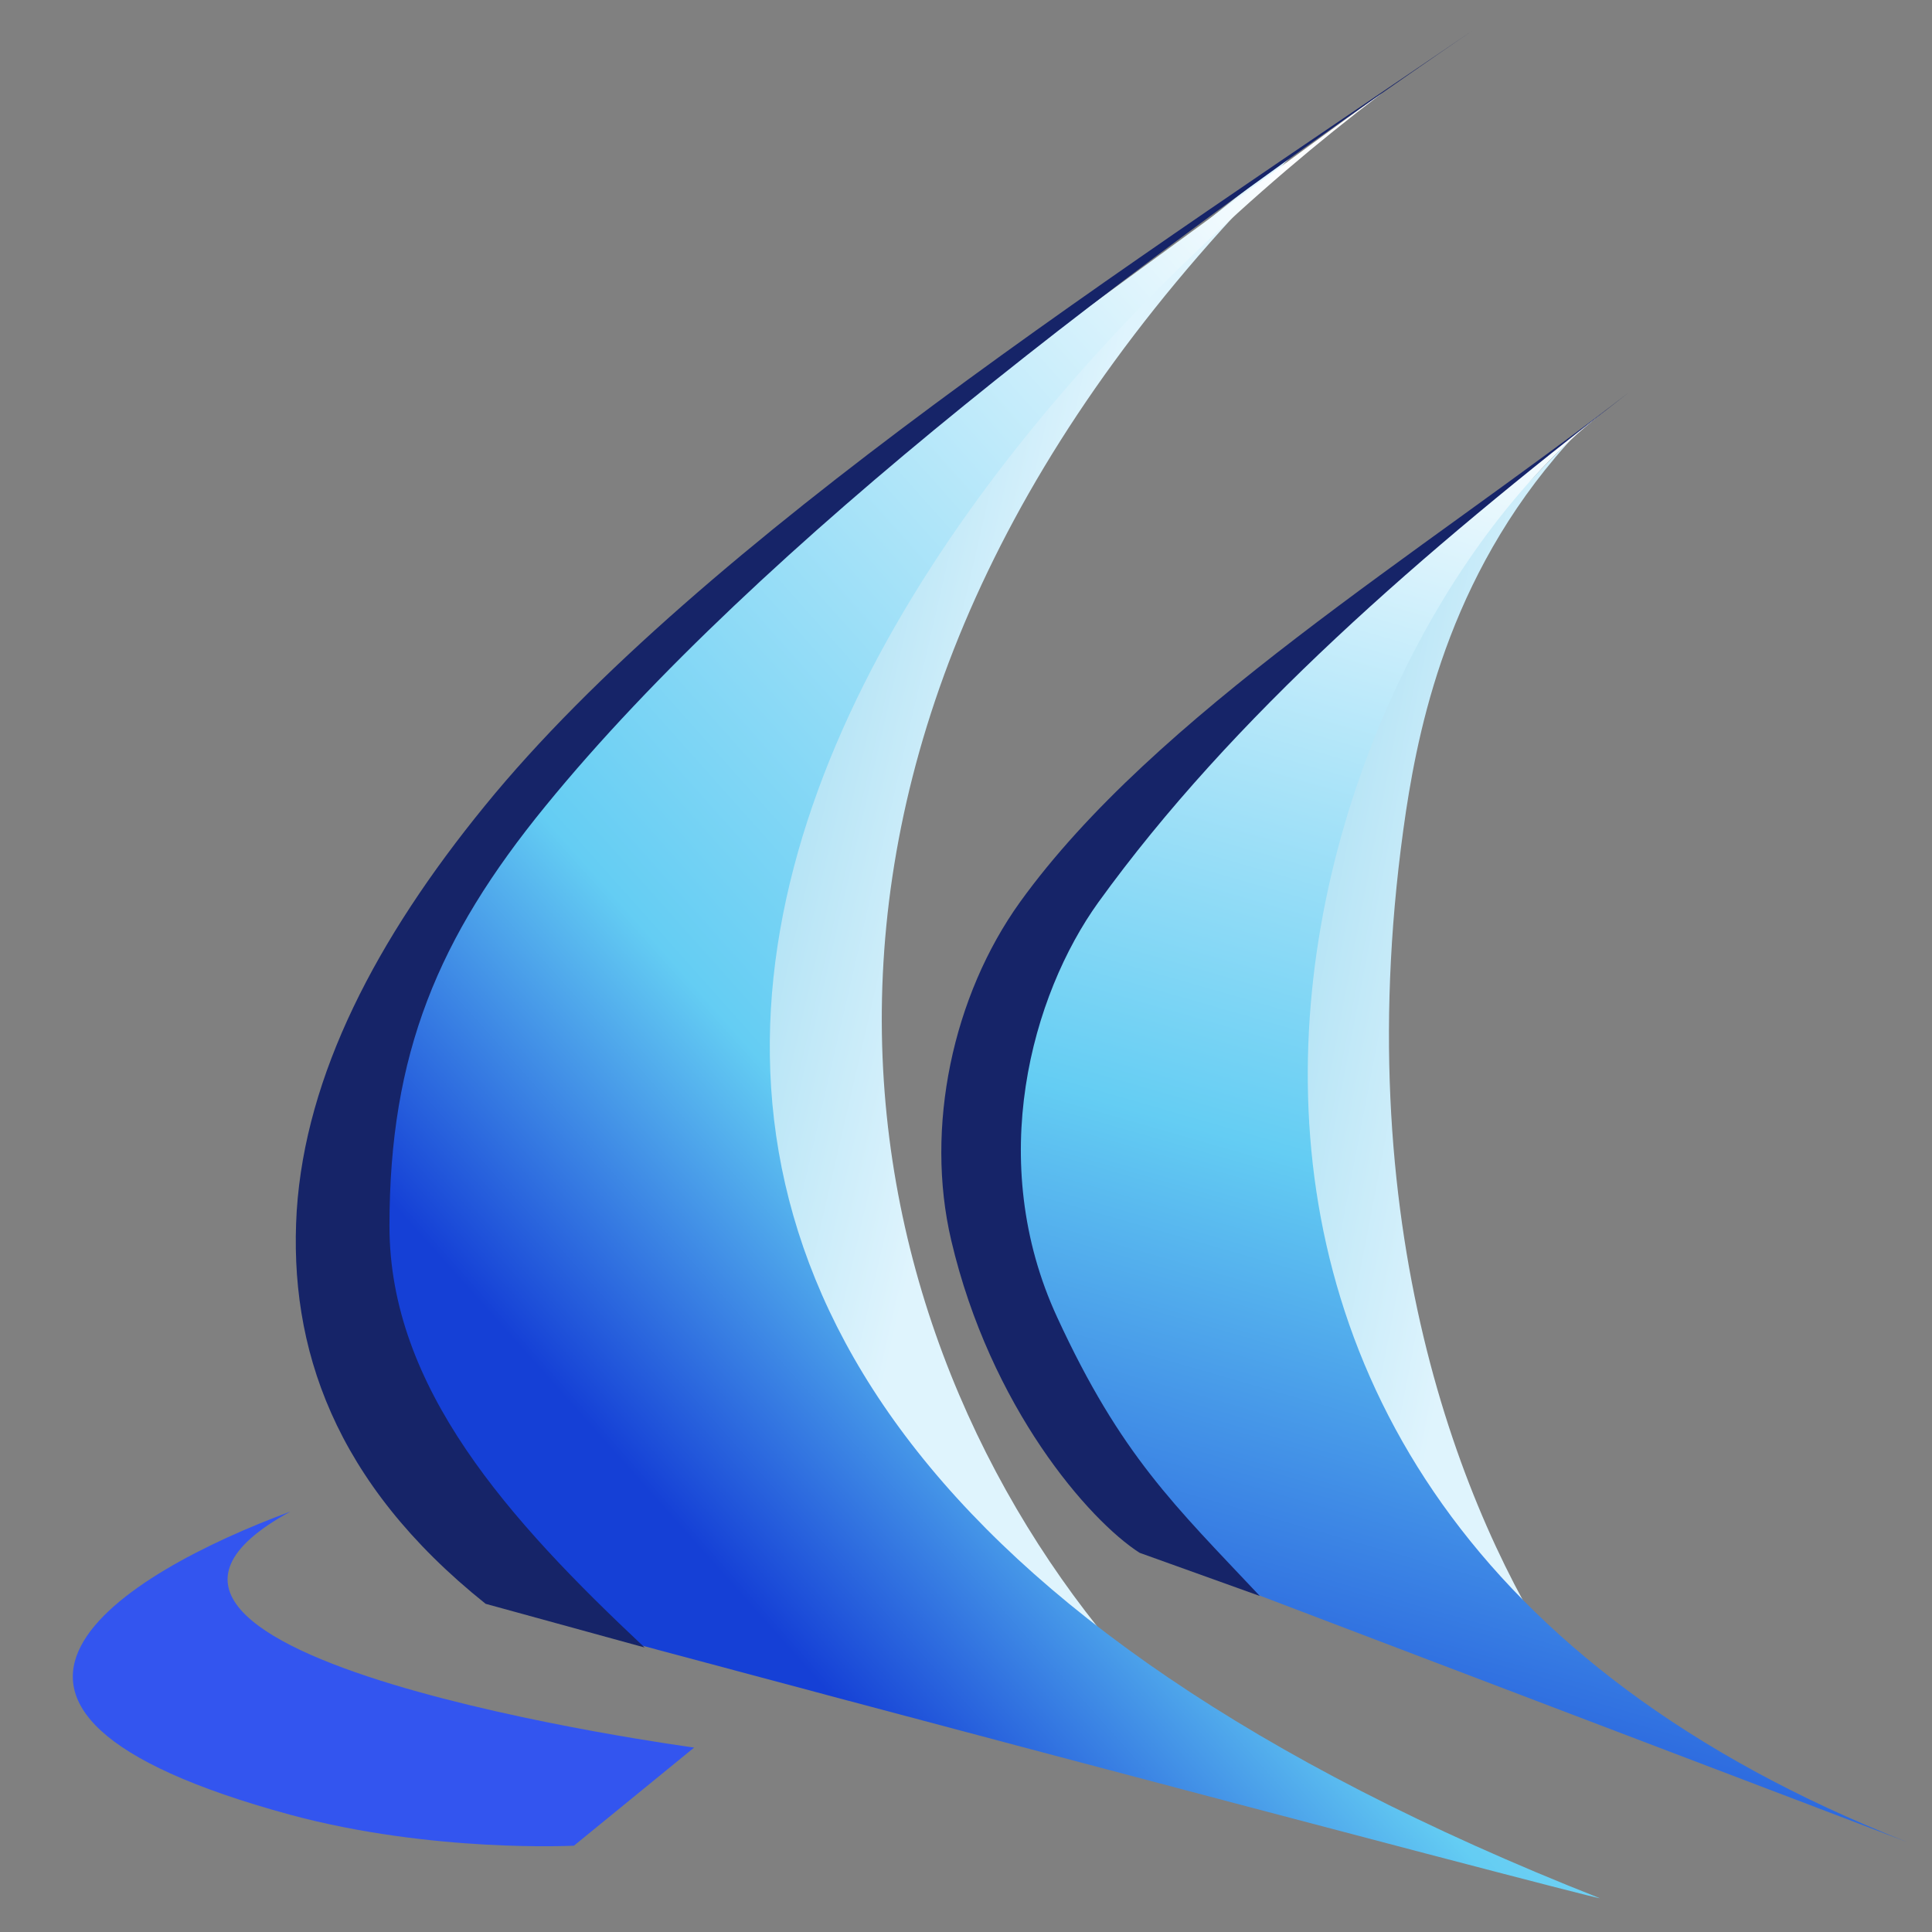 <?xml version="1.0" encoding="UTF-8"?> <svg xmlns="http://www.w3.org/2000/svg" width="180" height="180" viewBox="0 0 180 180" fill="none"><rect x="0" y="0" width="180" height="180" fill="#808080" stroke="none"/> <path d="M27.051 169.08C-9.608 159.115 11.692 146.499 27.051 140.831C2.185 154.407 64.67 162.817 64.67 162.817L53.471 171.959C53.471 171.959 40.261 172.645 27.051 169.08Z" fill="#3355EF"></path> <path d="M62.294 120.216C41.496 85.294 89.309 37.664 120.94 13.941C67.642 66.599 77.287 120.216 102.29 151.619C98.725 157.744 83.092 155.093 62.294 120.216Z" fill="url(#paint0_linear_382_10)"></path> <path d="M111.843 127.712C86.566 105.451 132.001 55.034 147.04 40.224C135.338 52.611 132.321 66.918 130.996 75.557C125.236 114.091 136.298 141.197 145.44 155.047C142.286 159.938 137.121 149.927 111.843 127.712Z" fill="url(#paint1_linear_382_10)"></path> <path d="M45.29 149.333C45.244 149.562 149.005 177.079 149.051 176.851C18.641 125.427 82.635 43.744 128.573 8.821C129.67 7.907 129.853 7.907 69.15 52.109C20.835 92.607 19.51 129.404 45.29 149.333Z" fill="url(#paint2_linear_382_10)"></path> <path d="M108.094 145.127L177.619 171.593C95.158 139.094 120.664 60.29 149.69 38.166C149.69 38.166 149.69 38.166 112.482 66.232C73.355 99.326 91.822 132.557 108.094 145.127Z" fill="url(#paint3_linear_382_10)"></path> <path fill-rule="evenodd" clip-rule="evenodd" d="M45.152 75.1C65.31 50.325 106.129 24.088 137.212 2.833C106.083 24.134 70.841 50.554 50.82 75.1C40.81 87.35 36.285 98.184 36.285 114.228C36.285 129.266 47.346 141.562 60.054 153.492L45.244 149.424C31.119 138.134 26.868 125.518 27.645 112.811C28.468 100.149 35.05 87.487 45.152 75.1Z" fill="#162468"></path> <path fill-rule="evenodd" clip-rule="evenodd" d="M95.022 84.06C107.592 66.599 132.367 51.561 151.748 36.568C132.367 51.561 114.814 66.782 102.335 84.06C96.119 92.7 91.776 108.195 98.496 122.731C104.438 135.621 109.466 140.283 117.374 148.694L106.175 144.672C101.467 141.655 92.279 131.141 88.622 115.554C86.154 105.041 88.759 92.791 95.022 84.06Z" fill="#162468"></path> <defs> <linearGradient id="paint0_linear_382_10" x1="43.126" y1="68.998" x2="93.499" y2="80.605" gradientUnits="userSpaceOnUse"> <stop stop-color="#70C9E9"></stop> <stop offset="1" stop-color="#DFF4FD"></stop> </linearGradient> <linearGradient id="paint1_linear_382_10" x1="87.854" y1="87.188" x2="140.304" y2="97.278" gradientUnits="userSpaceOnUse"> <stop stop-color="#70C9E9"></stop> <stop offset="1" stop-color="#DFF4FD"></stop> </linearGradient> <linearGradient id="paint2_linear_382_10" x1="69.781" y1="149.471" x2="164.379" y2="65.117" gradientUnits="userSpaceOnUse"> <stop stop-color="#1540D6"></stop> <stop offset="0.273" stop-color="#64CDF3"></stop> <stop offset="1" stop-color="#FDFEFF"></stop> </linearGradient> <linearGradient id="paint3_linear_382_10" x1="125.109" y1="165.843" x2="160.524" y2="42.73" gradientUnits="userSpaceOnUse"> <stop stop-color="#2155DB"></stop> <stop offset="0.427" stop-color="#64CDF3"></stop> <stop offset="1" stop-color="#FDFEFF"></stop> </linearGradient> </defs> </svg> 